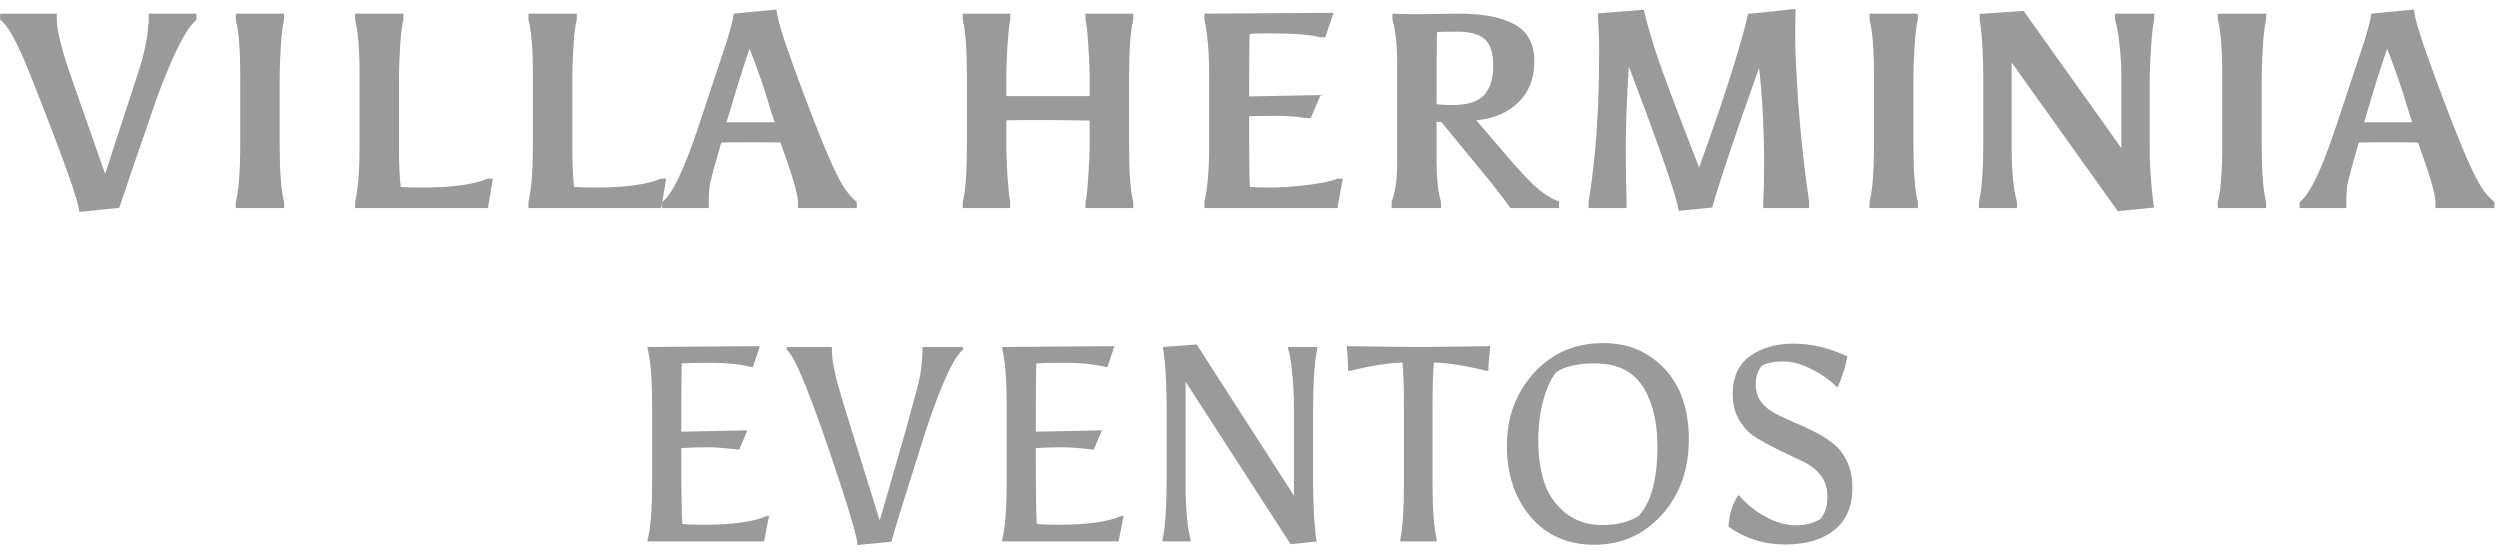 <svg width="90" height="20" viewBox="0 0 90 20" fill="none" xmlns="http://www.w3.org/2000/svg"><path d="M5.355 0.491H7.075V0.711C6.708 1.004 6.232 1.944 5.645 3.531C4.852 5.824 4.402 7.141 4.295 7.481L2.855 7.631C2.848 7.284 2.252 5.617 1.065 2.631C0.632 1.538 0.278 0.897 0.005 0.711V0.491H2.045V0.711C2.045 1.058 2.188 1.661 2.475 2.521L3.785 6.261L4.965 2.641C5.198 1.941 5.328 1.298 5.355 0.711V0.491Z" fill="#9A9A9A"/><path d="M10.068 2.801V5.191C10.068 6.178 10.121 6.871 10.228 7.271V7.491H8.488V7.271C8.595 6.871 8.648 6.178 8.648 5.191V2.701C8.648 1.774 8.595 1.111 8.488 0.711V0.491H10.228V0.711C10.181 0.864 10.141 1.188 10.108 1.681C10.081 2.167 10.068 2.541 10.068 2.801Z" fill="#9A9A9A"/><path d="M12.784 7.491V7.271C12.891 6.811 12.944 6.151 12.944 5.291V2.701C12.944 1.774 12.891 1.111 12.784 0.711V0.491H14.524V0.711C14.478 0.864 14.438 1.177 14.405 1.651C14.378 2.124 14.364 2.484 14.364 2.731V5.401C14.364 5.888 14.384 6.331 14.425 6.731C14.551 6.744 14.815 6.751 15.214 6.751C16.268 6.751 17.048 6.644 17.555 6.431H17.744L17.564 7.491H12.784Z" fill="#9A9A9A"/><path d="M19.024 7.491V7.271C19.131 6.811 19.184 6.151 19.184 5.291V2.701C19.184 1.774 19.131 1.111 19.024 0.711V0.491H20.764V0.711C20.718 0.864 20.678 1.177 20.644 1.651C20.618 2.124 20.604 2.484 20.604 2.731V5.401C20.604 5.888 20.624 6.331 20.664 6.731C20.791 6.744 21.054 6.751 21.454 6.751C22.508 6.751 23.288 6.644 23.794 6.431H23.984L23.804 7.491H19.024Z" fill="#9A9A9A"/><path d="M28.096 5.131C27.843 5.124 27.493 5.121 27.046 5.121C26.599 5.121 26.239 5.124 25.966 5.131C25.746 5.891 25.616 6.361 25.576 6.541C25.536 6.714 25.516 6.957 25.516 7.271V7.491H23.836V7.271C24.183 7.031 24.613 6.144 25.126 4.611C25.639 3.078 25.976 2.064 26.136 1.571C26.296 1.071 26.389 0.711 26.416 0.491L27.956 0.341C27.956 0.594 28.176 1.321 28.616 2.521C29.436 4.761 30.006 6.138 30.326 6.651C30.479 6.911 30.653 7.117 30.846 7.271V7.491H28.726V7.271C28.726 6.991 28.516 6.277 28.096 5.131ZM26.986 1.751C26.766 2.384 26.489 3.268 26.156 4.401H27.886C27.846 4.287 27.786 4.098 27.706 3.831C27.533 3.237 27.293 2.544 26.986 1.751Z" fill="#9A9A9A"/><path d="M40.648 2.721V5.261C40.648 6.221 40.698 6.891 40.798 7.271V7.491H39.078V7.271C39.118 7.117 39.151 6.811 39.178 6.351C39.211 5.884 39.228 5.531 39.228 5.291V4.341C38.481 4.327 37.888 4.321 37.448 4.321C37.008 4.321 36.601 4.324 36.228 4.331V5.291C36.228 5.524 36.241 5.874 36.268 6.341C36.301 6.808 36.335 7.117 36.368 7.271V7.491H34.658V7.271C34.758 6.891 34.808 6.221 34.808 5.261V2.721C34.808 1.761 34.758 1.091 34.658 0.711V0.491H36.368V0.711C36.335 0.864 36.301 1.174 36.268 1.641C36.241 2.107 36.228 2.461 36.228 2.701V3.461H39.228V2.701C39.228 2.454 39.211 2.101 39.178 1.641C39.151 1.174 39.118 0.864 39.078 0.711V0.491H40.798V0.711C40.698 1.091 40.648 1.761 40.648 2.721Z" fill="#9A9A9A"/><path d="M45.629 1.201C45.355 1.201 45.142 1.208 44.989 1.221C44.975 1.528 44.969 2.277 44.969 3.471L47.539 3.421L47.189 4.251H46.999C46.745 4.197 46.372 4.171 45.879 4.171C45.392 4.171 45.089 4.178 44.969 4.191V4.721C44.969 5.841 44.979 6.511 44.999 6.731C45.152 6.744 45.405 6.751 45.759 6.751C46.119 6.751 46.549 6.721 47.049 6.661C47.549 6.601 47.915 6.524 48.149 6.431H48.339L48.149 7.491H43.359V7.271C43.472 6.791 43.529 6.121 43.529 5.261V2.731C43.529 1.864 43.472 1.191 43.359 0.711V0.491L48.009 0.461L47.709 1.341H47.519C47.192 1.248 46.562 1.201 45.629 1.201Z" fill="#9A9A9A"/><path d="M51.107 0.511L52.537 0.491C53.397 0.491 54.06 0.621 54.527 0.881C55 1.141 55.237 1.581 55.237 2.201C55.237 2.814 55.047 3.308 54.667 3.681C54.287 4.054 53.78 4.271 53.147 4.331L54.287 5.661C54.773 6.228 55.147 6.617 55.407 6.831C55.673 7.044 55.913 7.184 56.127 7.251V7.491H54.377C54.283 7.351 54.053 7.048 53.687 6.581L51.887 4.391C51.807 4.391 51.75 4.388 51.717 4.381V5.771C51.717 6.424 51.77 6.924 51.877 7.271V7.491H50.097V7.271C50.23 6.924 50.297 6.457 50.297 5.871V2.281C50.297 1.614 50.24 1.091 50.127 0.711V0.491C50.313 0.504 50.64 0.511 51.107 0.511ZM53.757 2.371C53.757 1.904 53.653 1.584 53.447 1.411C53.247 1.231 52.93 1.141 52.497 1.141C52.07 1.141 51.817 1.144 51.737 1.151C51.723 1.351 51.717 2.217 51.717 3.751C51.87 3.771 52.06 3.781 52.287 3.781C52.82 3.781 53.197 3.664 53.417 3.431C53.643 3.191 53.757 2.837 53.757 2.371Z" fill="#9A9A9A"/><path d="M57.188 7.271C57.441 5.758 57.568 3.998 57.568 1.991C57.568 1.458 57.555 1.028 57.528 0.701V0.481L59.178 0.351C59.245 0.671 59.385 1.167 59.598 1.841C59.818 2.514 60.341 3.911 61.168 6.031C61.715 4.518 62.131 3.291 62.418 2.351C62.705 1.411 62.875 0.794 62.928 0.501L64.638 0.321V0.541C64.631 0.681 64.628 0.964 64.628 1.391C64.628 1.811 64.665 2.584 64.738 3.711C64.818 4.831 64.948 6.018 65.128 7.271V7.491H63.478V7.271C63.498 6.878 63.508 6.434 63.508 5.941C63.508 4.701 63.448 3.534 63.328 2.441C62.508 4.734 61.945 6.411 61.638 7.471L60.428 7.591C60.428 7.277 59.831 5.544 58.638 2.391C58.565 3.564 58.528 4.541 58.528 5.321C58.528 6.094 58.538 6.744 58.558 7.271V7.491H57.188V7.271Z" fill="#9A9A9A"/><path d="M68.883 2.801V5.191C68.883 6.178 68.936 6.871 69.043 7.271V7.491H67.303V7.271C67.409 6.871 67.463 6.178 67.463 5.191V2.701C67.463 1.774 67.409 1.111 67.303 0.711V0.491H69.043V0.711C68.996 0.864 68.956 1.188 68.923 1.681C68.896 2.167 68.883 2.541 68.883 2.801Z" fill="#9A9A9A"/><path d="M72.609 7.491H71.239V7.271C71.346 6.871 71.399 6.114 71.399 5.001V2.971C71.399 1.978 71.356 1.228 71.269 0.721V0.501L72.849 0.391L76.369 5.331V2.701C76.369 2.361 76.346 1.988 76.299 1.581C76.253 1.167 76.199 0.877 76.139 0.711V0.491H77.549V0.711C77.509 0.877 77.473 1.204 77.439 1.691C77.406 2.171 77.389 2.601 77.389 2.981V5.361C77.389 5.747 77.409 6.171 77.449 6.631C77.489 7.091 77.523 7.371 77.549 7.471L76.239 7.601L72.419 2.251V5.291C72.419 6.131 72.483 6.791 72.609 7.271V7.491Z" fill="#9A9A9A"/><path d="M81.421 2.801V5.191C81.421 6.178 81.475 6.871 81.581 7.271V7.491H79.841V7.271C79.948 6.871 80.001 6.178 80.001 5.191V2.701C80.001 1.774 79.948 1.111 79.841 0.711V0.491H81.581V0.711C81.534 0.864 81.495 1.188 81.461 1.681C81.434 2.167 81.421 2.541 81.421 2.801Z" fill="#9A9A9A"/><path d="M87.048 5.131C86.794 5.124 86.444 5.121 85.998 5.121C85.551 5.121 85.191 5.124 84.918 5.131C84.698 5.891 84.568 6.361 84.528 6.541C84.488 6.714 84.468 6.957 84.468 7.271V7.491H82.788V7.271C83.134 7.031 83.564 6.144 84.078 4.611C84.591 3.078 84.928 2.064 85.088 1.571C85.248 1.071 85.341 0.711 85.368 0.491L86.908 0.341C86.908 0.594 87.128 1.321 87.568 2.521C88.388 4.761 88.958 6.138 89.278 6.651C89.431 6.911 89.604 7.117 89.798 7.271V7.491H87.678V7.271C87.678 6.991 87.468 6.277 87.048 5.131ZM85.938 1.751C85.718 2.384 85.441 3.268 85.108 4.401H86.838C86.798 4.287 86.738 4.098 86.658 3.831C86.484 3.237 86.244 2.544 85.938 1.751Z" fill="#9A9A9A"/><path d="M27.036 13.211C26.643 13.111 26.166 13.061 25.606 13.061C25.053 13.061 24.7 13.068 24.546 13.081C24.533 13.334 24.526 14.154 24.526 15.541L26.906 15.491L26.616 16.181H26.546C26.093 16.128 25.733 16.101 25.466 16.101C25.2 16.101 24.886 16.111 24.526 16.131C24.526 17.751 24.54 18.661 24.566 18.861C24.72 18.881 24.973 18.891 25.326 18.891C26.373 18.891 27.136 18.784 27.616 18.571H27.686L27.506 19.491H23.316V19.421C23.423 19.008 23.476 18.331 23.476 17.391V14.591C23.476 13.651 23.423 12.974 23.316 12.561V12.491L27.356 12.461L27.106 13.211H27.036Z" fill="#9A9A9A"/><path d="M33.209 12.491H34.669V12.591C34.335 12.851 33.889 13.821 33.329 15.501C32.629 17.707 32.215 19.041 32.089 19.501L30.869 19.621C30.869 19.401 30.655 18.644 30.229 17.351C29.255 14.384 28.619 12.797 28.319 12.591V12.491H29.949V12.661C29.949 13.014 30.085 13.631 30.359 14.511L31.669 18.741C32.262 16.694 32.585 15.571 32.639 15.371C32.692 15.164 32.752 14.944 32.819 14.711C32.985 14.124 33.089 13.717 33.129 13.491C33.169 13.258 33.195 12.981 33.209 12.661V12.491Z" fill="#9A9A9A"/><path d="M39.799 13.211C39.406 13.111 38.929 13.061 38.369 13.061C37.816 13.061 37.462 13.068 37.309 13.081C37.296 13.334 37.289 14.154 37.289 15.541L39.669 15.491L39.379 16.181H39.309C38.856 16.128 38.496 16.101 38.229 16.101C37.962 16.101 37.649 16.111 37.289 16.131C37.289 17.751 37.302 18.661 37.329 18.861C37.482 18.881 37.736 18.891 38.089 18.891C39.136 18.891 39.899 18.784 40.379 18.571H40.449L40.269 19.491H36.079V19.421C36.186 19.008 36.239 18.331 36.239 17.391V14.591C36.239 13.651 36.186 12.974 36.079 12.561V12.491L40.119 12.461L39.869 13.211H39.799Z" fill="#9A9A9A"/><path d="M42.861 19.491H41.851V19.421C41.951 18.981 42.001 18.207 42.001 17.101V14.861C42.001 13.834 41.958 13.068 41.871 12.561V12.491L43.081 12.401L46.581 17.841V14.591C46.581 14.238 46.561 13.854 46.521 13.441C46.481 13.021 46.431 12.727 46.371 12.561V12.491H47.421V12.561C47.321 13.001 47.271 13.774 47.271 14.881V17.391C47.271 17.791 47.285 18.221 47.311 18.681C47.345 19.134 47.375 19.404 47.401 19.491L46.461 19.591L42.681 13.741V17.391C42.681 18.277 42.741 18.954 42.861 19.421V19.491Z" fill="#9A9A9A"/><path d="M48.531 13.351C48.531 13.051 48.514 12.754 48.481 12.461C49.821 12.481 50.681 12.491 51.061 12.491C51.448 12.491 52.311 12.481 53.651 12.461C53.604 12.867 53.581 13.164 53.581 13.351H53.511C52.771 13.164 52.141 13.064 51.621 13.051C51.588 13.398 51.571 13.934 51.571 14.661V17.411C51.571 18.311 51.621 18.981 51.721 19.421V19.491H50.411V19.421C50.498 18.988 50.541 18.331 50.541 17.451V14.701C50.541 13.947 50.524 13.398 50.491 13.051C49.984 13.064 49.354 13.164 48.601 13.351H48.531Z" fill="#9A9A9A"/><path d="M57.398 19.611C56.438 19.611 55.671 19.274 55.098 18.601C54.531 17.927 54.248 17.078 54.248 16.051C54.248 15.018 54.571 14.144 55.218 13.431C55.864 12.711 56.698 12.351 57.718 12.351C58.378 12.351 58.944 12.514 59.418 12.841C60.338 13.474 60.798 14.464 60.798 15.811C60.798 16.911 60.471 17.821 59.818 18.541C59.171 19.254 58.364 19.611 57.398 19.611ZM59.668 16.081C59.668 15.227 59.508 14.531 59.188 13.991C58.834 13.384 58.241 13.081 57.408 13.081C56.821 13.081 56.361 13.184 56.028 13.391C55.834 13.631 55.678 13.971 55.558 14.411C55.438 14.844 55.378 15.334 55.378 15.881C55.378 16.421 55.448 16.911 55.588 17.351C55.728 17.784 55.978 18.151 56.338 18.451C56.704 18.751 57.151 18.901 57.678 18.901C58.211 18.901 58.651 18.791 58.998 18.571C59.444 18.071 59.668 17.241 59.668 16.081Z" fill="#9A9A9A"/><path d="M63.417 13.171C63.277 13.351 63.207 13.571 63.207 13.831C63.207 14.084 63.27 14.294 63.397 14.461C63.524 14.627 63.69 14.768 63.897 14.881C64.104 14.988 64.33 15.094 64.577 15.201C64.824 15.301 65.07 15.414 65.317 15.541C65.564 15.661 65.79 15.804 65.997 15.971C66.204 16.131 66.37 16.348 66.497 16.621C66.624 16.887 66.687 17.198 66.687 17.551C66.687 18.224 66.47 18.734 66.037 19.081C65.604 19.427 65.01 19.601 64.257 19.601C63.504 19.601 62.827 19.387 62.227 18.961C62.247 18.521 62.367 18.137 62.587 17.811C62.854 18.131 63.177 18.394 63.557 18.601C63.937 18.808 64.3 18.911 64.647 18.911C64.994 18.911 65.29 18.834 65.537 18.681C65.704 18.481 65.787 18.218 65.787 17.891C65.787 17.564 65.7 17.297 65.527 17.091C65.36 16.884 65.15 16.724 64.897 16.611C64.65 16.491 64.377 16.361 64.077 16.221C63.784 16.074 63.51 15.928 63.257 15.781C63.01 15.634 62.8 15.424 62.627 15.151C62.46 14.877 62.377 14.557 62.377 14.191C62.377 13.578 62.584 13.121 62.997 12.821C63.417 12.521 63.94 12.371 64.567 12.371C65.2 12.371 65.847 12.524 66.507 12.831C66.434 13.224 66.314 13.598 66.147 13.951C65.874 13.678 65.557 13.454 65.197 13.281C64.844 13.101 64.507 13.011 64.187 13.011C63.867 13.011 63.61 13.064 63.417 13.171Z" fill="#9A9A9A"/></svg>